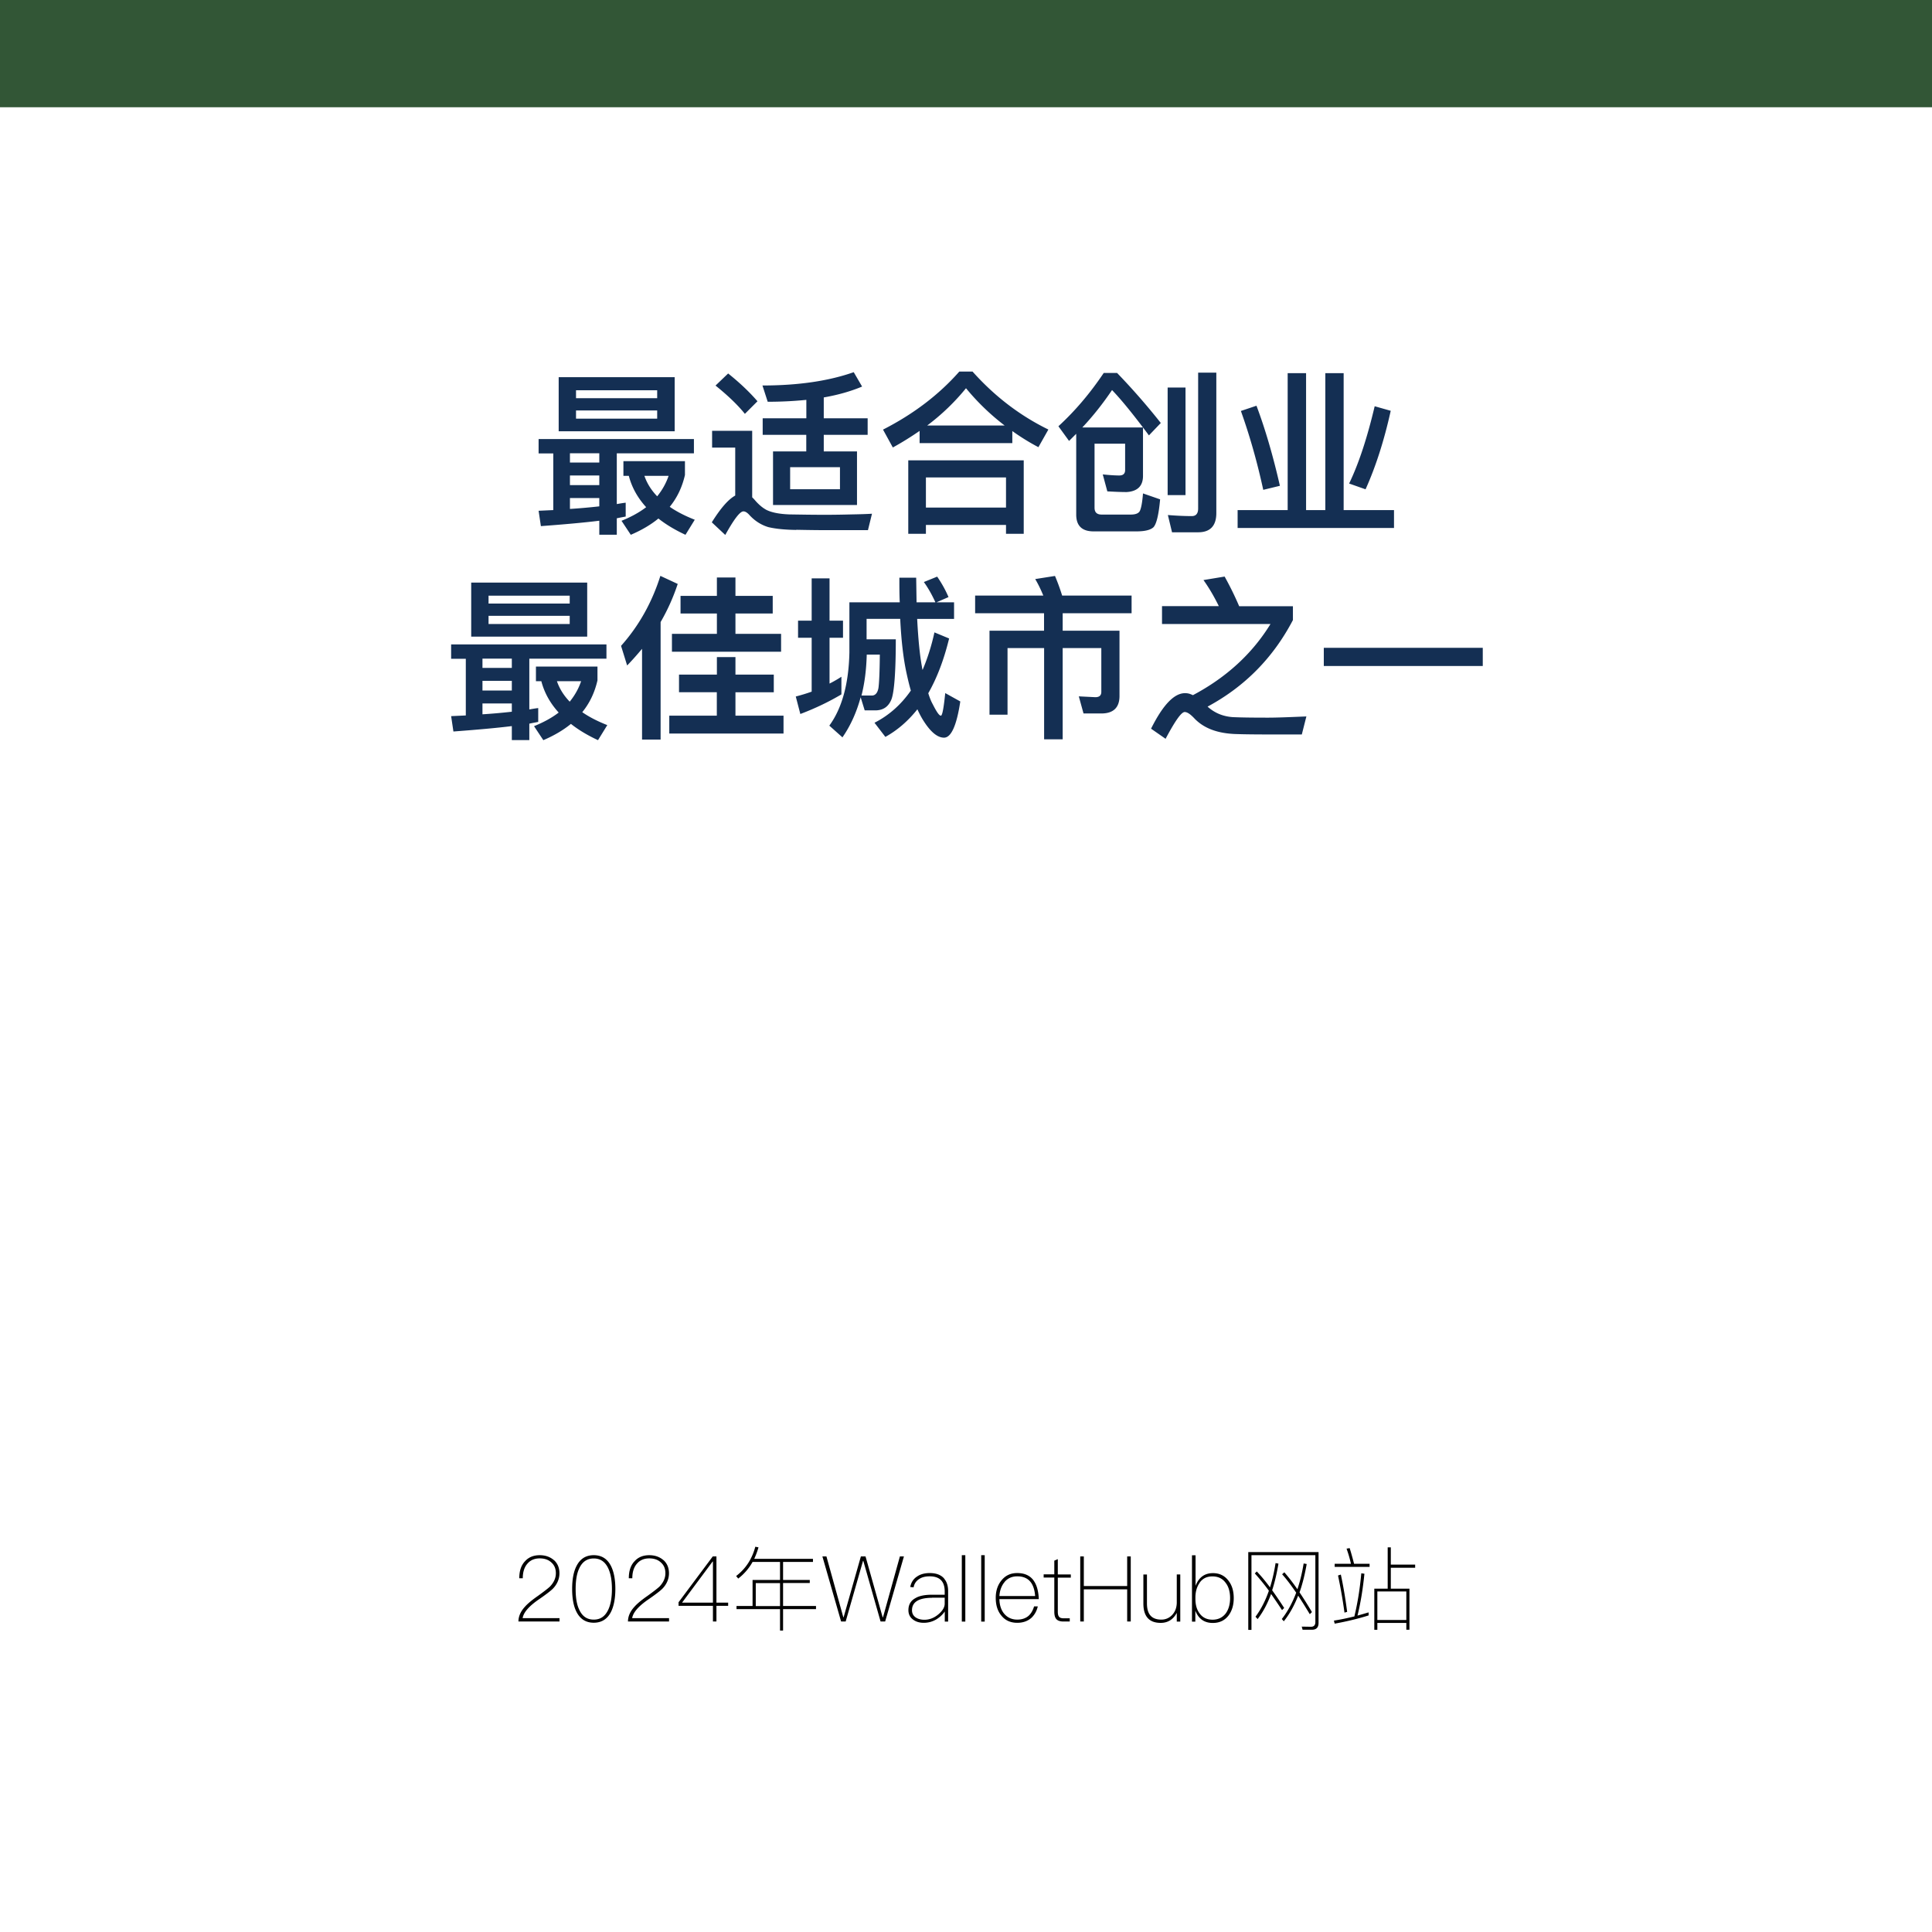 <svg xmlns="http://www.w3.org/2000/svg" id="Layer_1" data-name="Layer 1" viewBox="0 0 254 254"><defs><style>.cls-1,.cls-2{stroke-width:0}.cls-2{fill:#142f53}</style></defs><path fill="#325636" stroke-width="0" d="M0 0h254v14.1H0z"/><g><path d="M91.23 57.71v1.89H81.09v6.67c.41-.07.8-.14 1.17-.18v1.82c-.37.07-.76.14-1.17.23v2.16h-2.3v-1.84c-2.02.25-4.6.48-7.68.71l-.3-2.02 1.93-.09v-7.45h-1.93v-1.89h20.42Zm-2.53-8.12v7.11H73.45v-7.11H88.7Zm-9.91 11.22v-1.22h-3.86v1.22h3.86Zm0 2.97v-1.27h-3.86v1.27h3.86Zm0 2.78v-1.08h-3.86v1.43c1.43-.09 2.71-.21 3.86-.34Zm7.61-14.21v-1.04H75.73v1.04H86.4Zm0 1.61H75.73v1.08H86.4v-1.08Zm-4.44 8.6v-1.93h8.09v1.82c-.37 1.61-1.03 2.99-2 4.18.92.64 2.02 1.2 3.29 1.7l-1.22 1.98c-1.38-.64-2.58-1.36-3.56-2.14-1.01.83-2.23 1.54-3.63 2.14l-1.22-1.84c1.26-.51 2.34-1.1 3.24-1.79-1.13-1.24-1.89-2.62-2.28-4.12h-.71Zm5.93 0h-3.17c.34.99.9 1.88 1.68 2.69.67-.83 1.17-1.72 1.5-2.69ZM104.69 69.67c-1.49-.02-2.71-.14-3.68-.37-.92-.28-1.72-.78-2.42-1.52-.32-.37-.6-.55-.85-.55-.46 0-1.24 1.03-2.39 3.1l-1.77-1.66c1.15-1.84 2.16-3.01 3.08-3.52v-6.3h-3.04v-2.21h5.27v8.74l.25.25c.53.64 1.06 1.1 1.61 1.4.67.34 1.68.55 3.04.6 1.33.02 2.9.05 4.69.05 1.15 0 2.3-.02 3.47-.05 1.15-.02 2.05-.05 2.69-.09l-.53 2.16h-5.31c-1.26 0-2.64-.02-4.12-.05Zm-5.1-16.92-1.66 1.66c-.92-1.15-2.21-2.39-3.86-3.72l1.66-1.59c1.52 1.22 2.81 2.44 3.86 3.66Zm6.42 2.23v-2.41c-1.59.16-3.29.25-5.08.25l-.69-2.14c4.74 0 8.74-.6 12-1.75l1.1 1.89c-1.47.62-3.15 1.1-5.04 1.43v2.74h5.77v2.18h-5.77v2.18h4.37v7.04h-11.04v-7.04H106v-2.18h-5.73v-2.18H106Zm4.42 6.44h-6.55v2.9h6.55v-2.9ZM127.87 48.86c2.88 3.22 6.19 5.77 9.96 7.61l-1.31 2.32c-1.22-.64-2.37-1.36-3.43-2.12v1.59H120.9v-1.61c-1.1.76-2.28 1.5-3.52 2.18l-1.29-2.35c4.02-2.05 7.36-4.6 10.03-7.63h1.75Zm6.71 21.32h-2.32v-1.17h-10.53v1.17h-2.32v-9.66h15.18v9.66Zm-2.32-3.45v-3.96h-10.53v3.96h10.53Zm-.18-10.79a30.626 30.626 0 0 1-5.08-4.9 28.99 28.99 0 0 1-5.1 4.9h10.19ZM143.9 58.31v8.44c0 .6.3.9.94.9h3.82c.67 0 1.08-.18 1.22-.53.16-.37.3-1.1.39-2.25l2.25.78c-.18 2.02-.48 3.24-.87 3.66-.39.37-1.15.55-2.25.55h-5.63c-1.52 0-2.28-.74-2.28-2.21V57.03l-.94.94-1.4-1.93c2.16-1.98 4.14-4.3 5.96-7.01h1.75a88.46 88.46 0 0 1 5.75 6.58l-1.56 1.63c-1.95-2.62-3.56-4.62-4.85-5.96-1.15 1.7-2.44 3.36-3.91 4.92h7.98v6.42c-.02 1.29-.74 1.98-2.14 2.07-.92 0-1.77-.05-2.55-.09l-.6-2.23c.85.09 1.59.14 2.18.14.51 0 .76-.25.76-.71v-3.47h-4Zm11.96-7.36v14.14h-2.35V50.95h2.35Zm-1.77 19.04-.55-2.28c1.1.09 2.16.14 3.15.14.55 0 .83-.34.83-.99V48.99h2.39v18.46c0 1.68-.8 2.53-2.39 2.53h-3.43ZM171.71 49.06v18h2.53v-18h2.41v18h6.62v2.35h-20.56v-2.35h6.58v-18h2.42Zm-3.45 14.81-2.18.53c-.78-3.59-1.75-7.04-2.94-10.37l2.05-.69c1.15 3.06 2.18 6.58 3.08 10.53ZM182.84 54c-.87 3.93-1.98 7.38-3.31 10.33l-2.16-.76c1.29-2.67 2.39-6.07 3.36-10.16l2.12.6ZM79.73 84.71v1.89H69.59v6.67c.41-.07.8-.14 1.17-.18v1.82c-.37.07-.76.14-1.17.23v2.16h-2.3v-1.84c-2.02.25-4.6.48-7.68.71l-.3-2.02 1.93-.09v-7.45h-1.93v-1.89h20.42Zm-2.53-8.12v7.11H61.95v-7.11H77.2Zm-9.91 11.22v-1.22h-3.86v1.22h3.86Zm0 2.97v-1.27h-3.86v1.27h3.86Zm0 2.78v-1.08h-3.86v1.43c1.43-.09 2.71-.21 3.86-.34Zm7.61-14.21v-1.04H64.23v1.04H74.9Zm0 1.61H64.23v1.08H74.9v-1.08Zm-4.44 8.6v-1.93h8.09v1.82c-.37 1.61-1.03 2.99-2 4.18.92.64 2.02 1.2 3.29 1.7l-1.22 1.98c-1.38-.64-2.58-1.36-3.56-2.14-1.01.83-2.23 1.54-3.63 2.14l-1.22-1.84c1.26-.51 2.34-1.1 3.24-1.79-1.13-1.24-1.89-2.62-2.28-4.12h-.71Zm5.93 0h-3.17c.34.99.9 1.88 1.68 2.69.67-.83 1.17-1.72 1.5-2.69ZM82.45 87.49l-.8-2.58c2.32-2.6 4.05-5.66 5.17-9.2l2.28 1.06c-.58 1.75-1.33 3.43-2.25 5.01v15.45h-2.44V85.3c-.62.74-1.26 1.47-1.95 2.18Zm11.8 1.2v-2.3h2.44v2.3h5.04v2.32h-5.04v3.08h6.32v2.35H87.99v-2.35h6.25v-3.08h-4.97v-2.32h4.97Zm0-10.35v-2.42h2.44v2.42h4.9v2.32h-4.9v2.67h6v2.35H88.34v-2.35h5.91v-2.67h-4.78v-2.32h4.78ZM106.71 81.6v-5.56h2.35v5.56h1.77v2.25h-1.77v6.02c.55-.28 1.06-.57 1.56-.9v2.32c-1.7 1.01-3.5 1.86-5.4 2.58l-.6-2.3c.69-.18 1.4-.39 2.09-.64v-7.08h-1.79V81.6h1.79Zm4.07 15.36-1.75-1.56c1.68-2.3 2.55-5.52 2.64-9.61v-6.6h6.62c-.05-1.04-.05-2.12-.05-3.24h2.21l.05 3.24h2.48c-.46-1.01-.97-1.91-1.52-2.67l1.75-.71c.57.83 1.08 1.72 1.49 2.69l-1.59.69h2.32v2.18h-4.85c.14 2.71.35 4.78.62 6.25.02.16.05.32.09.46.64-1.5 1.17-3.15 1.56-4.94l1.93.8c-.69 2.83-1.61 5.22-2.74 7.2.18.58.37 1.06.58 1.43.51 1.01.85 1.52 1.08 1.52.18 0 .37-.99.57-2.97l1.98 1.1c-.48 3.17-1.2 4.76-2.14 4.76-.83 0-1.7-.69-2.6-2.07-.32-.48-.62-1.04-.9-1.66-1.24 1.56-2.64 2.76-4.21 3.63l-1.43-1.86c1.91-.97 3.5-2.39 4.78-4.23-.21-.71-.39-1.47-.57-2.3-.41-1.88-.69-4.25-.83-7.13h-4.42v2.69h3.84c0 4.32-.21 6.94-.57 7.89-.37.92-1.01 1.4-1.98 1.45h-1.54l-.53-1.72c-.55 2.02-1.36 3.79-2.41 5.29Zm2.48-5.52h1.45c.41-.05.67-.39.78-.99.09-.62.16-2.09.18-4.39h-1.72c-.05 1.98-.28 3.77-.69 5.38ZM137.16 78.29c-.32-.78-.67-1.5-1.06-2.16l2.6-.41c.32.76.64 1.61.94 2.58h9.13v2.32h-9.06v2.3h7.47v8.58c0 1.52-.8 2.3-2.39 2.3h-2.34l-.62-2.25 2.18.11c.51 0 .78-.23.78-.69V85.2h-5.08v12h-2.44v-12h-4.81v8.76h-2.37V82.92h7.17v-2.3h-9.06V78.3h8.95ZM162.92 79.7h7.06v1.82c-2.6 4.97-6.35 8.76-11.22 11.38.92.83 2.02 1.29 3.31 1.38 1.08.05 2.62.07 4.62.07 1.22 0 2.9-.07 5.06-.16l-.6 2.37h-4.09c-2.05 0-3.52-.02-4.39-.05-2.53-.05-4.42-.74-5.7-2.12-.51-.53-.9-.78-1.22-.78-.44 0-1.26 1.17-2.51 3.52l-1.91-1.33c1.56-3.13 3.04-4.67 4.46-4.67.3 0 .57.05.85.18.07.02.14.05.18.09 4.42-2.34 7.82-5.47 10.21-9.36h-14.26v-2.35h7.47c-.6-1.22-1.26-2.37-2.02-3.43l2.78-.46c.64 1.15 1.29 2.44 1.91 3.89ZM194.94 85.17v2.39h-20.9v-2.39h20.9Z" class="cls-2"/></g><g><path d="M72.82 205.1c.48.43.73 1.01.73 1.74s-.29 1.43-.85 2.01c-.25.26-.84.72-1.78 1.37-1.36.92-2.09 1.76-2.21 2.52h4.85v.44h-5.4c0-.67.28-1.32.85-1.94.36-.41.94-.89 1.73-1.44.82-.59 1.34-1 1.56-1.21.52-.54.78-1.13.78-1.75s-.2-1.08-.6-1.43c-.38-.36-.9-.53-1.52-.53-.67 0-1.2.22-1.58.65-.43.46-.65 1.12-.65 1.96h-.46c0-.96.25-1.72.77-2.25.48-.53 1.13-.78 1.92-.78.74 0 1.37.22 1.86.65ZM80.35 205.93c.36.74.55 1.74.55 2.97s-.19 2.22-.55 2.97c-.48.98-1.25 1.47-2.29 1.47s-1.81-.49-2.29-1.47c-.37-.74-.55-1.74-.55-2.97s.18-2.23.55-2.97c.48-.98 1.24-1.47 2.29-1.47s1.81.49 2.29 1.47Zm-4.21.29c-.31.66-.46 1.56-.46 2.69s.14 2.02.46 2.69c.4.89 1.03 1.33 1.92 1.33s1.51-.44 1.92-1.33c.31-.67.47-1.57.47-2.69s-.16-2.01-.47-2.69c-.41-.89-1.04-1.33-1.92-1.33s-1.52.44-1.92 1.33ZM87.22 205.1c.48.43.73 1.01.73 1.74s-.29 1.43-.85 2.01c-.25.26-.84.72-1.78 1.37-1.36.92-2.09 1.76-2.21 2.52h4.85v.44h-5.4c0-.67.28-1.32.85-1.94.36-.41.94-.89 1.73-1.44.82-.59 1.34-1 1.56-1.21.52-.54.78-1.13.78-1.75s-.2-1.08-.6-1.43c-.38-.36-.9-.53-1.52-.53-.67 0-1.2.22-1.58.65-.43.46-.65 1.12-.65 1.96h-.46c0-.96.25-1.72.77-2.25.48-.53 1.13-.78 1.92-.78.74 0 1.37.22 1.86.65ZM94.19 204.62v6.08h1.54v.42h-1.54v2.06h-.46v-2.06h-4.52v-.47l4.5-6.03h.48Zm-4.51 6.08h4.05v-5.41h-.04l-4.02 5.41ZM97.06 207.54l-.28-.34c1.25-.95 2.09-2.23 2.52-3.85l.42.08c-.16.55-.35 1.05-.56 1.51h7.72v.41h-3.93v2.37h3.51v.4h-3.51v3.02h4.33v.41h-4.33v2.82h-.4v-2.82h-5.72v-.41h2.11v-3.42h3.61v-2.37h-3.61c-.48.86-1.12 1.59-1.88 2.18Zm5.49 3.61v-3.02h-3.19v3.02h3.19ZM108.65 204.62l2.22 8h.04l2.27-8h.61l2.25 8h.05l2.22-8h.53l-2.47 8.56h-.6l-2.27-7.97h-.04l-2.28 7.97h-.6l-2.46-8.56h.53ZM124.12 207.54c.35.4.53.95.53 1.64v4.01h-.44v-1.33c-.26.38-.6.71-1.03.99-.54.34-1.12.5-1.73.5s-1.07-.16-1.43-.44c-.4-.3-.59-.71-.59-1.22 0-.72.3-1.24.9-1.57.5-.31 1.24-.46 2.2-.46h1.67v-.43c0-1.33-.66-1.99-1.98-1.99-.55 0-1.01.11-1.37.35-.4.25-.65.62-.74 1.1l-.44-.05c.12-.6.41-1.06.89-1.37.44-.31 1.01-.46 1.68-.46.84 0 1.47.24 1.89.72Zm-1.58 2.52c-1.76.01-2.64.56-2.64 1.64 0 .38.14.68.44.91.3.22.7.34 1.19.34.67 0 1.28-.24 1.85-.72.54-.46.82-.92.82-1.4v-.78h-1.66ZM126.91 204.46v8.73h-.46v-8.73h.46ZM129.46 204.46v8.73H129v-8.73h.46ZM135.89 207.8c.41.56.64 1.38.68 2.44h-5.18c.02.81.24 1.47.66 1.95.43.49 1 .74 1.69.74.62 0 1.13-.18 1.51-.52.31-.29.55-.7.7-1.22h.49c-.14.61-.42 1.1-.82 1.49-.49.44-1.12.67-1.88.67-.86 0-1.55-.3-2.05-.9-.53-.61-.78-1.4-.78-2.38 0-.9.24-1.66.74-2.28.53-.66 1.21-.98 2.08-.98.96 0 1.68.32 2.16.98Zm-3.8.17c-.42.49-.65 1.12-.7 1.86h4.7c-.13-1.73-.91-2.59-2.35-2.59-.68 0-1.24.24-1.66.73ZM139.07 206.99h1.71v.42h-1.71v4.47c0 .32.05.55.17.68.1.13.31.2.62.2h.78v.42h-.82c-.47 0-.79-.12-.97-.35-.17-.21-.24-.53-.24-.96v-4.47h-1.4v-.42h1.4v-1.8l.46-.2v2ZM142.49 204.62v3.9h5.7v-3.9h.47v8.56h-.47v-4.23h-5.7v4.23h-.47v-8.56h.47ZM150.79 206.99v3.8c0 .7.14 1.22.44 1.58.31.37.79.56 1.45.56.55 0 1.03-.2 1.42-.61s.59-.94.61-1.58v-3.75h.46v6.2h-.46v-1.15c-.47.88-1.18 1.32-2.11 1.32-1.52 0-2.28-.85-2.28-2.55V207h.47ZM157.18 204.46v4.03c.43-1.12 1.19-1.67 2.29-1.67.86 0 1.55.34 2.05 1.01.46.6.68 1.35.68 2.27s-.23 1.67-.67 2.27c-.5.66-1.19 1-2.08 1-1.12 0-1.88-.54-2.3-1.62v1.45h-.44v-8.73h.47Zm.56 3.6c-.38.52-.58 1.18-.58 1.98v.16c0 .79.18 1.43.56 1.93.4.54.96.81 1.7.81s1.32-.29 1.74-.84c.37-.52.56-1.19.56-2s-.19-1.5-.58-2c-.42-.58-1-.85-1.74-.85s-1.27.26-1.68.82ZM171.25 214.26l-.11-.41 1.21.02c.38 0 .58-.2.58-.61v-8.8h-8.4v9.82h-.42v-10.23h9.24v9.31c0 .6-.29.9-.86.9h-1.24Zm-4.13-4.73c-.48 1.31-1.08 2.42-1.78 3.33l-.28-.31c.72-.97 1.31-2.11 1.76-3.42a27.86 27.86 0 0 0-1.85-2.27l.26-.26c.54.56 1.12 1.26 1.74 2.09.31-.98.55-2.05.73-3.19l.38.07c-.22 1.29-.49 2.46-.83 3.5.5.7 1.03 1.47 1.58 2.33l-.28.28c-.52-.79-1.01-1.51-1.46-2.15Zm3.55.25c-.52 1.32-1.15 2.45-1.89 3.37l-.26-.3c.77-.98 1.4-2.15 1.89-3.46-.66-.96-1.27-1.78-1.85-2.42l.29-.26c.53.6 1.1 1.34 1.72 2.23.35-1.04.62-2.17.82-3.39l.4.07c-.24 1.38-.55 2.63-.94 3.73.52.77 1.06 1.63 1.63 2.59l-.28.28c-.54-.89-1.04-1.7-1.52-2.42ZM179.93 212.38c-1.37.43-2.85.79-4.46 1.08l-.1-.4c.94-.14 1.82-.34 2.69-.55.43-1.78.73-3.66.91-5.67l.41.06c-.2 2-.5 3.84-.91 5.5.5-.13.98-.28 1.46-.42v.4Zm-2.32-6.79a15.9 15.9 0 0 0-.58-1.99l.41-.07c.19.6.38 1.29.58 2.06h2.04v.41h-4.59v-.41h2.15Zm-.5 6.32-.35.1c-.23-1.7-.52-3.32-.85-4.88l.37-.12c.31 1.42.59 3.06.83 4.9Zm5.74-8.49v2.28h3.2v.41h-3.2v2.75h2.45v5.4h-.41v-.89h-3.81v.9h-.4v-5.41h1.76v-5.43h.41Zm2.04 9.56v-3.75h-3.81v3.75h3.81Z" class="cls-1"/></g></svg>